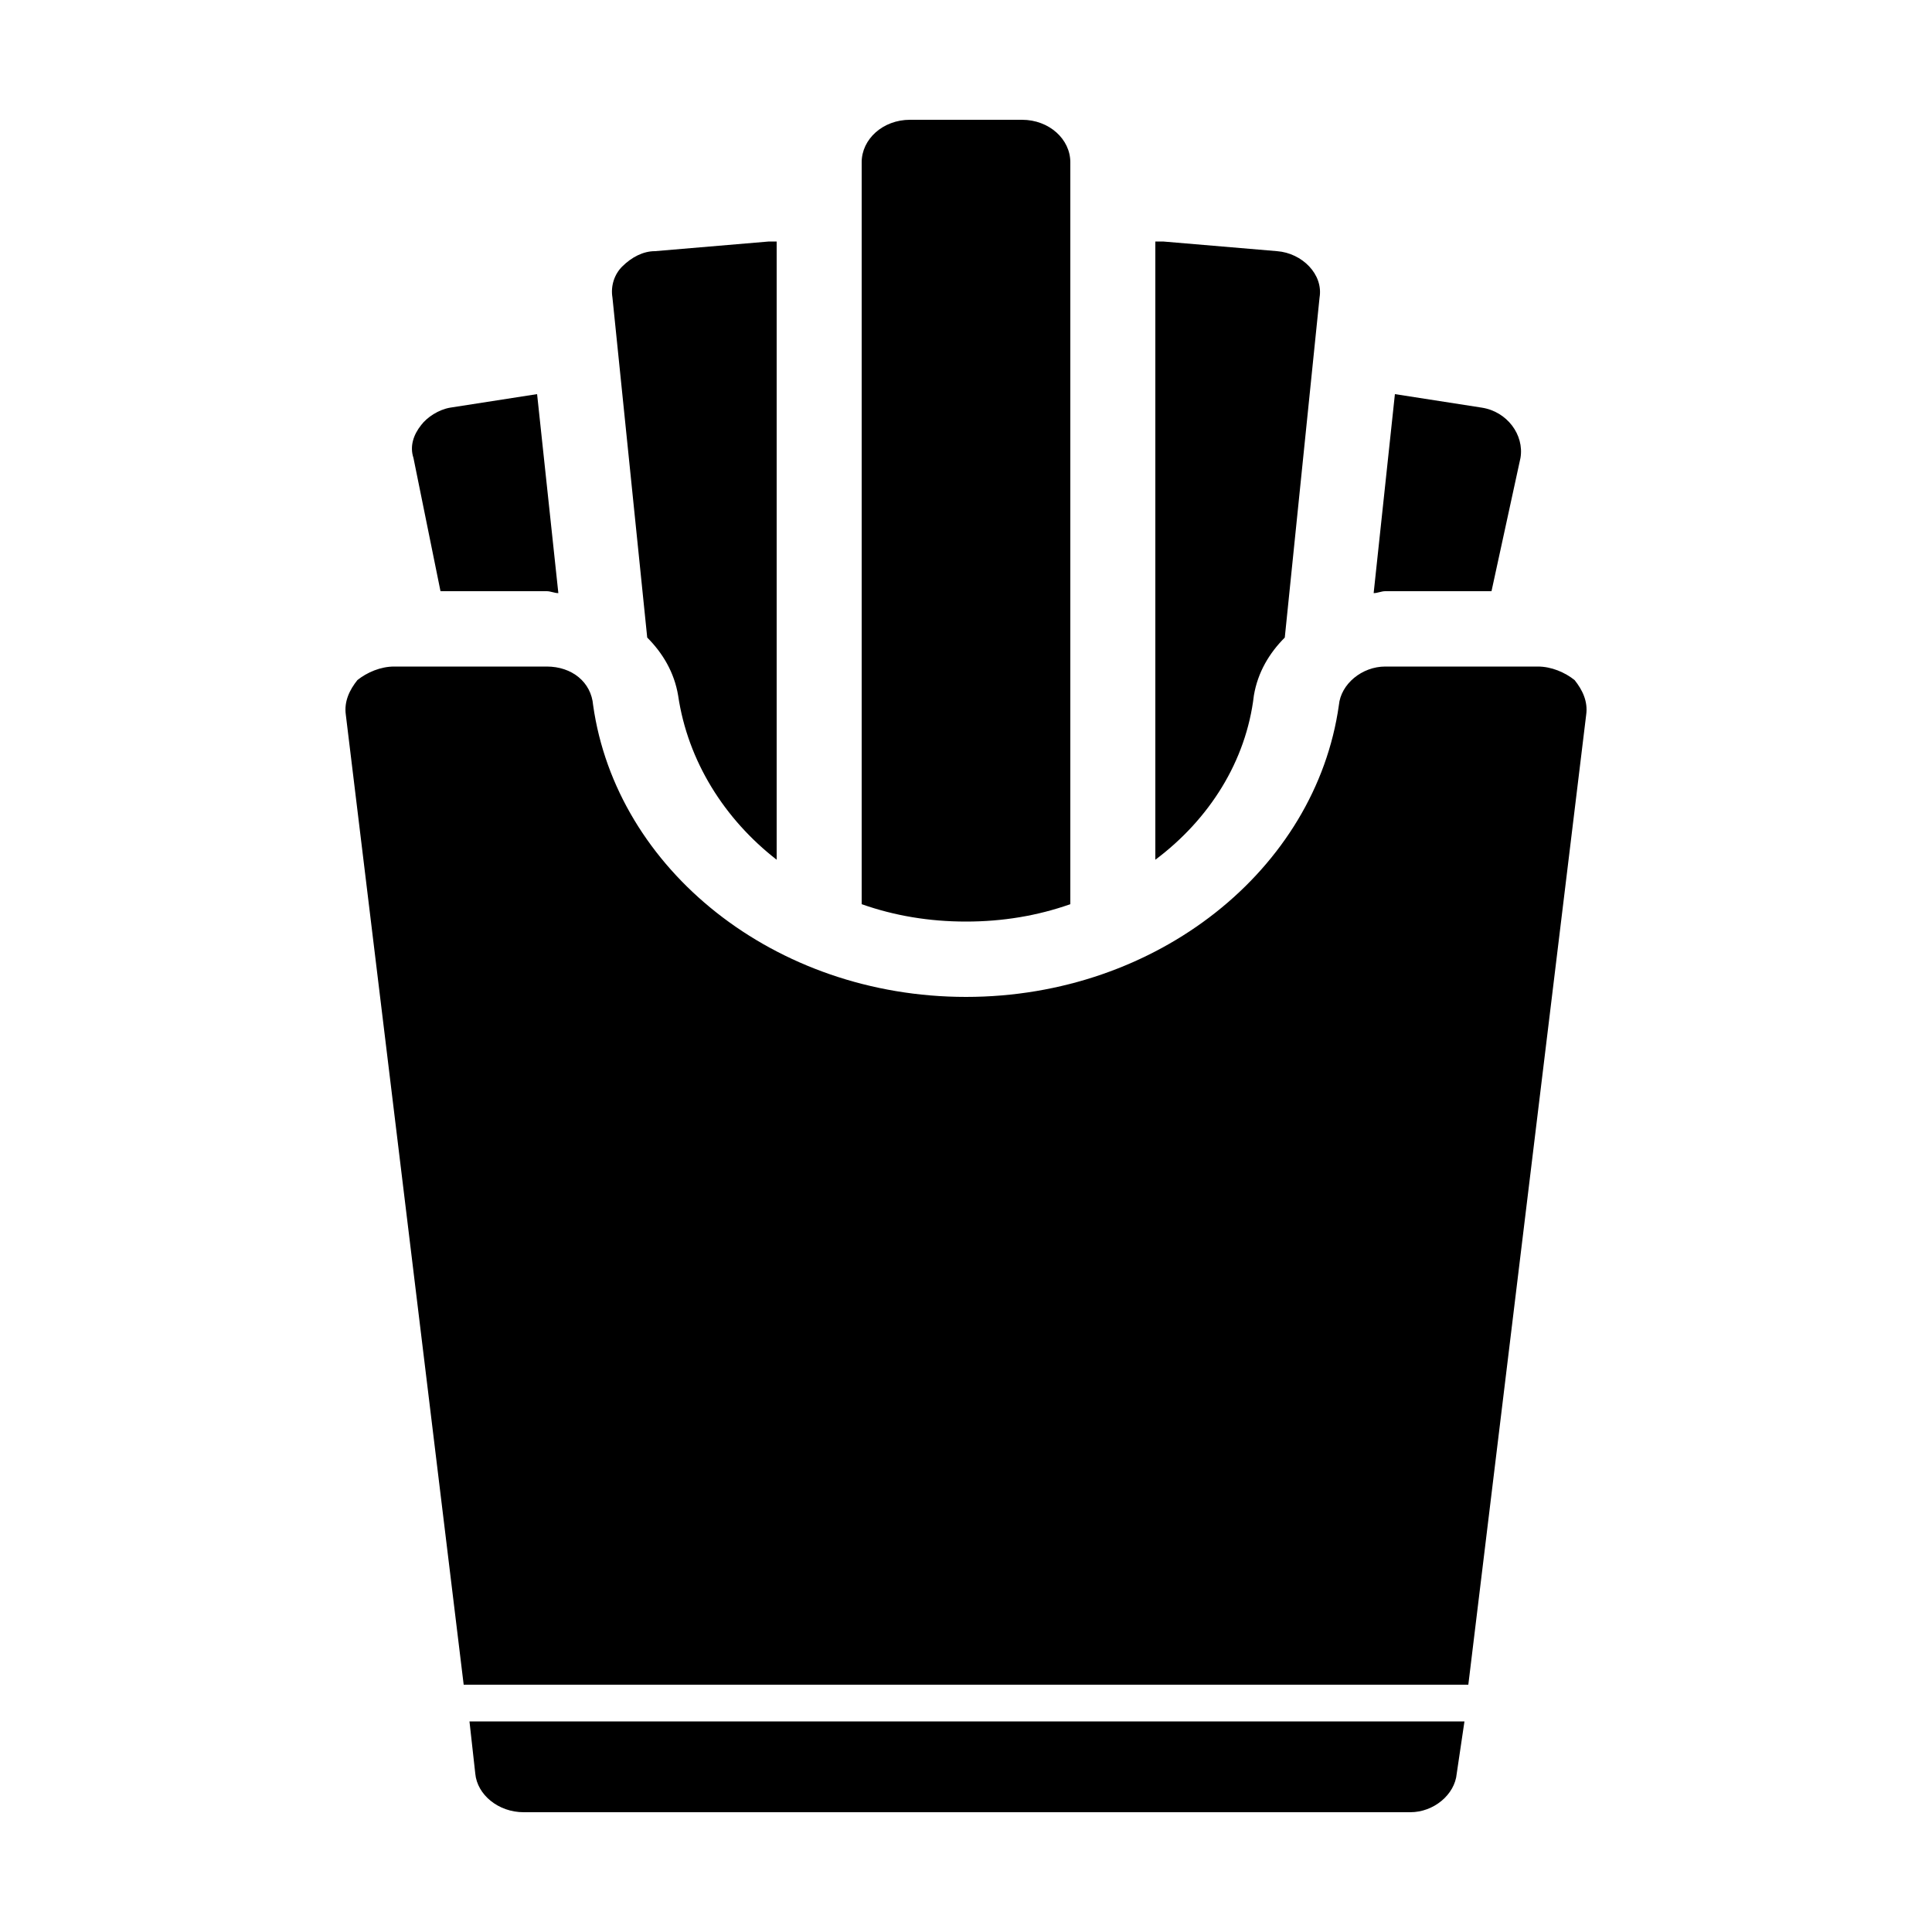 <svg width="64" height="64" viewBox="0 0 1000 1000" xmlns="http://www.w3.org/2000/svg"><path d="M228 306h55c2 0 4 1 6 1l-11-103-45 7c-6 1-12 5-15 9-4 5-6 11-4 17l14 69zm107 24c8 8 14 18 16 30 5 34 24 64 51 85V125h-4l-59 5c-6 0-12 3-17 8-4 4-6 10-5 16l18 176zm437-24l15-69c2-12-7-24-20-26l-45-7-11 103c2 0 4-1 6-1h55zm-123 54c2-12 8-22 16-30l18-176c2-12-9-23-22-24l-59-5h-4v320c28-21 47-51 51-85zm-95 108V84c0-12-11-22-25-22h-58c-14 0-25 10-25 22v384c17 6 35 9 54 9s37-3 54-9zM243 891h515l-4 27c-1 11-12 20-24 20H271c-13 0-24-9-25-20l-3-27zm578-521l-61 502H240l-61-502c-1-7 2-13 6-18 5-4 12-7 19-7h79c13 0 23 8 24 20 12 85 94 151 193 151s181-66 193-151c1-11 12-20 24-20h79c7 0 14 3 19 7 4 5 7 11 6 18z"/></svg>